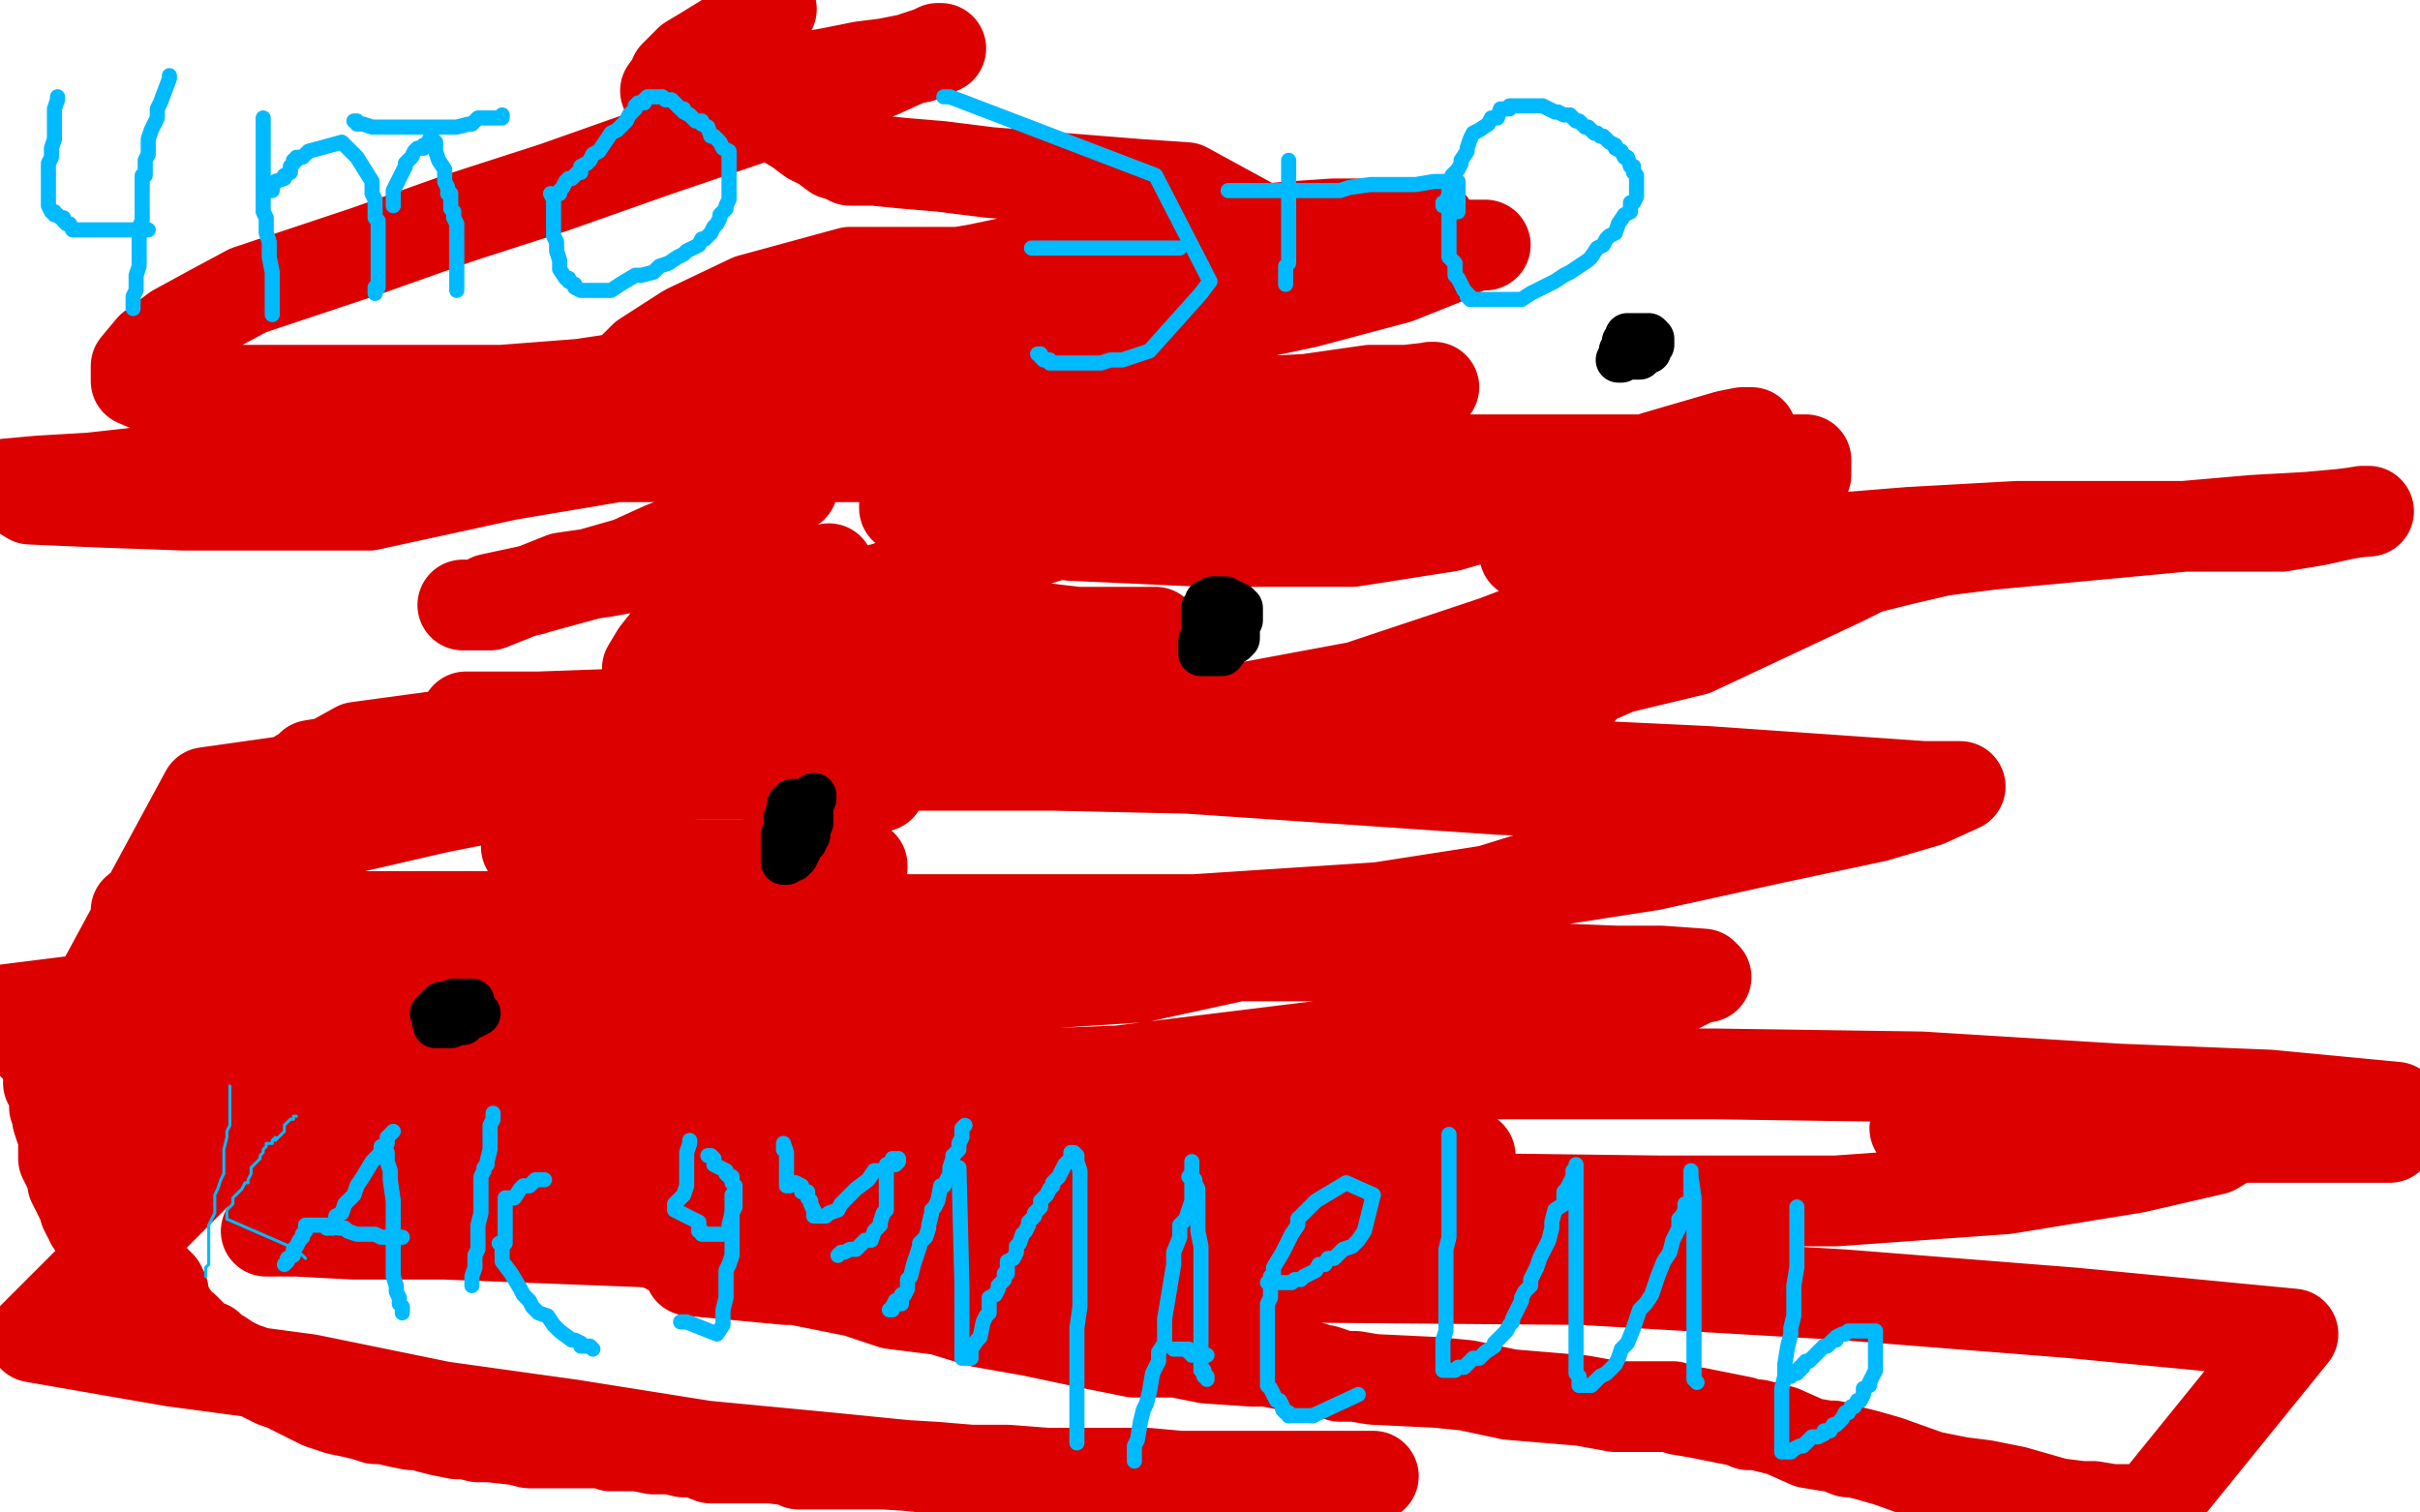 <?xml version="1.0" standalone="no"?>
<!DOCTYPE svg PUBLIC "-//W3C//DTD SVG 1.1//EN"
"http://www.w3.org/Graphics/SVG/1.1/DTD/svg11.dtd">

<svg width="800" height="500" version="1.1" xmlns="http://www.w3.org/2000/svg" xmlns:xlink="http://www.w3.org/1999/xlink" style="stroke-antialiasing: false"><desc>This SVG has been created on https://colorillo.com/</desc><rect x='0' y='0' width='800' height='500' style='fill: rgb(255,255,255); stroke-width:0' /><polyline points="16,347 17,349 17,349 17,351 17,351 17,353 17,353 18,355 18,355 18,356 18,356 18,357 18,357 18,358 18,358 18,359 18,359 18,360 18,360 18,362 18,364 18,366 19,368 19,370 20,373 21,375 21,377 21,378 21,381 21,383 22,385 23,387 24,389 24,390 24,391 25,393 26,394 26,395 27,397 28,399 28,400 29,402 30,403 30,404 32,407 34,407 34,410 35,412 36,412 37,414 41,414 42,414 44,416 45,417 47,418 47,420 49,421 50,423 51,423 53,425 54,427 54,429 54,430 54,431 56,433 56,435 57,435 58,436 59,438 61,439 62,440 63,441 64,442 64,444 65,444 66,445 67,445 69,445 70,448 71,448 73,448 76,450 78,451 80,452 83,453 85,454 87,455 91,457 94,458 96,459 102,462 106,464 109,465 112,466 117,467 121,468 124,469 127,469 131,470 136,471 139,471 142,472 146,473 151,474 154,474 158,475 162,475 171,476 175,477 181,477 184,477 190,477 189,477 192,477 199,477 202,478 206,478 211,478 216,479 222,479 226,480 230,480 235,482 243,482 248,482 251,482 255,482 263,483 264,483 264,484 273,484 276,484 284,484 292,484 309,485 321,486 333,486 346,487 366,487 379,487 390,488 400,488 419,490 430,489 440,489 448,489 450,489 454,488 453,488 447,488 428,488 414,488 396,488 371,488 315,486 275,482 233,478 189,471 146,465 102,456 57,450 11,442 87,366 181,364 283,362 378,355 502,355 566,355 635,356 700,360 750,362 792,366 790,376 753,376 728,376 703,376 677,376 657,374 646,374 639,373 634,373 633,373 638,373 656,373 718,376 729,376 737,376 737,377 732,380 706,386 663,393 607,397 549,397 471,396 396,396 321,394 213,392 158,390 112,386 83,383 49,381 42,380 40,380 40,379 47,379 66,377 81,376 104,373 135,373 215,373 273,373 329,374 391,381 446,381 461,381 476,381 486,382 482,383 475,384 465,385 456,386 422,389 409,390 392,391 371,394 350,397 329,398 313,398 265,400 257,400 255,400 261,400 281,400 303,396 328,396 353,396 370,396 398,396 432,394 474,394 467,397 374,390 338,393 328,393 275,393 250,398 225,399 196,401 170,402 145,404 122,405 88,407 89,407 98,407 117,408 147,408 225,411 284,410 347,410 335,410 327,410 316,410 302,410 275,413 228,420 260,423 288,423 341,422 401,422 523,423 609,428 685,434 758,441 711,499 707,499 704,499 701,499 698,499 692,498 688,498 680,497 666,493 656,491 648,490 638,488 624,483 617,481 613,480 611,480 606,478 604,478 598,477 589,473 581,471 578,471 576,470 571,469 561,467 555,466 553,465 542,465 534,465 523,463 511,462 499,461 485,458 475,457 454,456 448,455 443,455 441,454 438,453 437,453 434,452 432,452 427,451 424,451 419,450 414,450 399,449 389,447 375,447 360,444 341,440 324,437 311,433 295,431 283,427 253,421 239,419 227,416 217,411 200,404 189,399 179,396 167,390 151,385 143,381 136,378 132,375 131,374 131,373 131,371 132,367 143,356 157,349 166,346 172,343 182,338 198,333 228,328 262,325 365,316 404,316 443,316 478,318 509,320 534,321 549,321 563,322 563,323 564,323 563,323 562,323 554,327 542,331 518,336 489,340 435,346 370,354 246,359 168,359 91,359 16,358 68,262 160,249 249,249 302,249 360,249 416,251 471,251 522,253 564,255 636,260 647,260 648,260 637,265 620,270 587,277 546,286 456,300 395,304 339,304 303,304 264,304 214,304 161,303 117,303 78,303 58,301 45,301 50,297 64,291 93,279 145,267 211,254 231,253 245,253 268,253 304,253 348,253 393,254 496,261 524,262 545,265 556,265 552,270 552,271 544,276 529,283 474,300 432,311 377,323 316,327 198,341 120,350 56,350 15,334 57,332 96,332 201,332 224,332 225,332 224,332 217,335 195,343 157,351 108,359 77,359 55,359 24,359 0,334 24,331 37,328 47,327 48,327 49,327 53,326 58,325 62,325 67,323 75,322 81,320 93,320 97,320 103,319 109,318 117,318 121,317 128,316 142,315 145,314 153,314 162,314 177,312 185,312 195,312 202,311 213,310 221,309 228,308 234,308 241,308 245,307 248,307 251,306 253,306 254,306 255,305 257,305 259,303 260,303 264,301 271,299 274,298 282,292 283,291 284,290 285,287 285,286 281,286 275,286 270,286 255,286 243,286 230,286 217,284 208,284 199,284 188,283 180,282 175,282 175,280 174,280 174,279 174,277 179,271 186,268 190,264 194,263 199,260 206,257 213,256 221,256 223,256 224,256 218,256 204,256 187,256 170,256 151,256 131,256 100,256 99,256 100,256 103,253 109,252 118,247 155,242 212,236 265,232 310,229 344,229 372,229 387,229 398,229 397,229 389,230 379,234 368,236 351,238 338,239 324,239 301,239 273,239 248,239 223,239 200,239 183,239 155,239 154,239 154,237 178,237 206,236 235,235 258,233 270,232 278,232 280,232 379,221 367,220 261,229 254,229 253,229 254,229 255,228 260,225 266,222 278,217 287,213 293,209 297,206 298,205 313,204 325,206 339,207 356,209 367,209 378,209 381,209 382,209 381,209 369,209 360,209 355,209 345,209 333,209 296,211 282,211 254,210 245,209 448,146 339,166 300,168 299,168 299,167 301,163 311,155 314,153 320,151 345,142 372,139 391,136 412,133 432,132 453,129 465,129 474,128 473,128 473,129 469,134 462,135 455,135 445,135 432,135 417,135 372,136 355,136 336,136 313,136 290,136 266,133 248,130 219,127 218,126 217,126 217,125 217,124 223,120 246,110 265,104 294,94 323,89 342,85 352,84 388,78 405,77 426,75 441,74 456,74 466,74 473,74 464,76 450,83 430,90 396,100 319,116 272,118 220,130 171,135 156,135 149,135 147,135 146,135 146,134 146,133 147,133 148,133 156,131 166,129 179,128 192,127 212,124 235,123 258,120 279,117 302,115 325,115 342,115 354,116 362,117 363,117 362,117 361,117 359,117 336,120 323,123 307,126 286,128 266,129 246,130 225,133 208,133 196,133 186,133 188,131 191,129 192,129 197,129 207,124 213,118 227,109 248,99 281,90 359,90 388,87 416,85 445,82 468,81 482,81 491,81 487,81 477,86 462,92 432,100 385,110 335,126 275,139 168,157 122,167 61,167 33,166 10,165 2,160 13,159 30,158 57,155 88,151 199,151 257,151 315,151 374,152 424,152 471,152 565,152 584,152 597,152 597,153 597,157 592,164 580,172 568,184 536,196 494,212 449,227 406,235 393,237 381,239 341,244 330,244 322,245 321,245 324,244 330,243 336,242 345,241 356,240 370,239 412,234 433,231 450,230 471,228 490,228 501,228 512,227 521,227 522,227 523,227 523,228 517,229 515,230 513,231 508,234 506,235 509,234 509,233 517,229 535,221 560,215 609,192 617,188 629,185 642,182 658,180 722,174 745,172 763,171 774,170 782,169 783,169 781,169 775,170 766,172 754,174 741,174 728,174 704,174 667,174 631,176 594,179 560,181 531,183 516,183 504,183 504,180 504,181 505,181 510,181 523,173 533,166 537,163 543,160 564,149 570,146 573,144 577,143 579,143 577,143 576,143 571,144 547,151 533,156 510,165 479,174 447,179 437,179 426,179 413,179 398,179 354,177 343,175 336,174 332,174 331,174 332,172 336,169 344,163 355,161 369,157 381,152 394,147 408,144 416,143 424,143 425,143 423,143 421,142 418,142 411,141 402,141 391,141 352,141 329,142 309,142 292,142 281,142 273,142 270,142 271,140 275,138 285,135 297,130 311,124 356,110 370,106 384,102 398,100 407,99 413,98 414,98 411,98 401,100 387,102 370,106 342,114 268,127 210,129 124,129 85,129 65,129 52,129 45,126 45,125 45,121 50,115 58,109 69,103 82,96 121,83 152,72 183,62 217,50 273,31 291,24 302,19 308,17 310,16 311,16 306,18 304,19 303,19 293,21 285,22 275,24 264,26 251,29 238,29 229,30 220,30 223,26 223,25 228,20 233,17 246,9 255,3 254,3 252,4 251,4 246,9 237,19 235,21 235,22 235,23 234,23 235,23 235,24 235,25 242,31 251,35 264,43 268,46 272,48 276,51 277,51 278,51 279,52 280,52 282,53 281,53 283,53 284,53 289,53 299,54 311,55 327,57 377,61 392,62 436,86 405,99 399,106 399,106" style="fill: none; stroke: #dc0000; stroke-width: 30; stroke-linejoin: round; stroke-linecap: round; stroke-antialiasing: false; stroke-antialias: 0; opacity: 1.0"/>
<polyline points="326,145 327,146 327,146" style="fill: none; stroke: #dc0000; stroke-width: 30; stroke-linejoin: round; stroke-linecap: round; stroke-antialiasing: false; stroke-antialias: 0; opacity: 1.0"/>
<polyline points="274,188 272,189 272,189 270,191 270,191 264,196 264,196 258,199 258,199 253,203 253,203 247,206 247,206 240,210 240,210 234,214 234,214 231,215 231,215 227,217 227,217 222,218 222,218 220,220 218,221 216,222 215,223 214,223 214,222 214,221 217,216 221,211 225,205 235,193 241,186 248,177 253,169 259,163 260,162 262,161 262,160 260,161 255,165 250,168 244,171 229,177 219,181 208,186 194,190 172,196 162,200 157,200 155,200 154,200 153,200 154,200 158,200 162,198 176,195 186,191 200,189 211,187 232,186 240,186 248,186 248,187 248,194 244,201 241,208 238,215 232,227 229,234 226,241 223,248 223,252 223,253 223,254 225,256 231,256 237,256 246,256 257,257 273,257 284,259 291,260 290,259 290,258 289,258" style="fill: none; stroke: #dc0000; stroke-width: 30; stroke-linejoin: round; stroke-linecap: round; stroke-antialiasing: false; stroke-antialias: 0; opacity: 1.0"/>
<polyline points="150,334 150,335 150,335 150,336 150,336 151,336 151,336 152,336 153,337 154,337 155,337 155,338 156,338 157,338 157,336 156,336 156,335 155,333 155,332 155,331 154,331 154,330 153,330 153,329 153,328 152,328 151,328" style="fill: none; stroke: #000000; stroke-width: 5; stroke-linejoin: round; stroke-linecap: round; stroke-antialiasing: false; stroke-antialias: 0; opacity: 1.0"/>
<polyline points="156,331 155,331 155,331 154,331 154,331 153,331 153,331 151,331 151,331 150,331 150,331 150,332 150,332 149,332 149,332 147,332 146,332 145,333 143,335 144,339 145,339 146,339 147,339 148,339 149,339 151,338 152,338 153,338 154,337 154,336 156,336 158,335 157,335" style="fill: none; stroke: #000000; stroke-width: 15; stroke-linejoin: round; stroke-linecap: round; stroke-antialiasing: false; stroke-antialias: 0; opacity: 1.0"/>
<polyline points="269,263 269,264 269,264 267,266 267,266 266,266 266,266 265,268 265,268 264,270 264,270 263,270 263,270 263,271 263,271 262,271 262,271 262,272 262,272 261,273 261,273 261,274 260,275 259,276 259,277 259,278 259,279 259,280 259,281 259,282 259,283 259,284 259,285 260,285 260,284 261,284 262,284 262,283 263,283 264,281 264,280 265,279 265,278 266,278 266,276 267,276 267,275 267,274 267,273 267,272 268,272 268,271 268,270 268,269 268,268 267,268 266,268 266,267 265,266 264,266 264,265 263,265 262,265 261,266 261,267 261,268 261,269 260,270 260,272 260,273 260,274 260,275 261,276 261,277 262,277 263,277" style="fill: none; stroke: #000000; stroke-width: 15; stroke-linejoin: round; stroke-linecap: round; stroke-antialiasing: false; stroke-antialias: 0; opacity: 1.0"/>
<polyline points="399,199 399,200 399,200 399,201 399,201 398,201 398,201 398,202 398,202 398,203 398,203 398,204 398,204 398,205 398,205 398,206 398,206 398,208 398,208 398,209 398,209 398,210 398,210 398,211 398,211 397,212 397,213 397,214 397,215 397,216 398,216 399,216 404,216 407,212 408,212 409,211 409,210 409,209 409,208 409,207 410,205 410,204 410,203 410,202 410,201 409,201 409,200 408,200 407,200 407,199 406,199 405,198 404,198 403,198 402,198 401,198 401,199 401,200 400,200 400,201" style="fill: none; stroke: #000000; stroke-width: 15; stroke-linejoin: round; stroke-linecap: round; stroke-antialiasing: false; stroke-antialias: 0; opacity: 1.0"/>
<polyline points="540,116 540,117 540,117 540,118 540,118 541,118 541,118 540,118 541,118 542,118 542,117 543,117 543,116 544,116 545,116 545,115 546,114 546,113 546,112 545,111 543,111 542,111 541,111 540,111 539,111 538,111 538,112 537,113 537,115 537,116 536,116 536,117 536,118 536,119 535,119" style="fill: none; stroke: #000000; stroke-width: 15; stroke-linejoin: round; stroke-linecap: round; stroke-antialiasing: false; stroke-antialias: 0; opacity: 1.0"/>
<polyline points="76,359 76,361 76,361 76,364 76,364 76,365 76,365 76,367 76,367 76,369 76,369 76,372 76,372 75,374 75,374 75,375 75,375 75,376 75,376 74,380 74,380 74,381 74,381 74,382 74,382 74,384 74,388 73,390 72,393 71,395 71,397 71,401 70,403 69,405 69,408 69,409 69,411 69,412 69,416 69,418 68,419 68,420 68,421 68,422" style="fill: none; stroke: #00baff; stroke-width: 1; stroke-linejoin: round; stroke-linecap: round; stroke-antialiasing: false; stroke-antialias: 0; opacity: 1.0"/>
<polyline points="98,369 97,369 97,369 97,370 97,370 96,370 96,370 94,372 94,372 94,374 94,374 93,375 93,375 91,377 91,377 91,376 90,377 90,378 89,378 88,378 88,379 87,380 87,381 86,382 86,383 85,384 84,385 83,386 83,388 82,390 82,391 81,391 80,393 78,395 77,396 77,397 77,398 75,400 75,401 75,402 75,403 98,413 100,415 101,416" style="fill: none; stroke: #00baff; stroke-width: 1; stroke-linejoin: round; stroke-linecap: round; stroke-antialiasing: false; stroke-antialias: 0; opacity: 1.0"/>
<polyline points="130,374 128,376 128,376 128,378 128,378 125,382 125,382 123,384 123,384 120,389 120,389 118,392 118,392 117,395 117,395 115,397 115,397 114,398 114,398 113,401 113,401 111,402 111,402 111,403 111,403 110,405 110,406 109,406 108,406 108,405 103,405 102,405 101,405 101,407 100,408 100,409 99,410 98,412 97,413 97,415 95,416 95,417 94,418" style="fill: none; stroke: #00baff; stroke-width: 5; stroke-linejoin: round; stroke-linecap: round; stroke-antialiasing: false; stroke-antialias: 0; opacity: 1.0"/>
<polyline points="126,379 127,379 127,379 128,381 128,381 128,384 128,384 129,387 129,387 129,390 129,390 130,397 130,397 130,402 130,402 130,405 130,405 130,409 130,409 130,414 130,416 130,418 130,420 130,422 131,425 131,426 131,427 132,429 132,430 132,431 133,432 133,433 133,434" style="fill: none; stroke: #00baff; stroke-width: 5; stroke-linejoin: round; stroke-linecap: round; stroke-antialiasing: false; stroke-antialias: 0; opacity: 1.0"/>
<polyline points="112,406 113,406 113,406 114,406 114,406 115,407 115,407 118,408 118,408 119,408 119,408 120,408 120,408 123,408 123,408 124,408 124,408 126,409 126,409 127,409 127,409 128,409 129,409 130,409 131,409 132,409 133,409" style="fill: none; stroke: #00baff; stroke-width: 5; stroke-linejoin: round; stroke-linecap: round; stroke-antialiasing: false; stroke-antialias: 0; opacity: 1.0"/>
<polyline points="163,368 163,369 163,369 163,370 163,370 162,372 162,372 162,377 162,377 162,380 162,380 161,384 161,384 161,385 161,385 160,386 160,386 160,387 160,387 159,389 159,389 159,395 159,395 159,397 159,397 159,399 159,399 159,401 158,405 158,407 158,409 158,410 158,413 157,415 157,416 157,417 157,419 156,422 156,423 156,424 156,425" style="fill: none; stroke: #00baff; stroke-width: 5; stroke-linejoin: round; stroke-linecap: round; stroke-antialiasing: false; stroke-antialias: 0; opacity: 1.0"/>
<polyline points="180,390 179,390 179,390 177,390 177,390 175,392 175,392 173,392 173,392 172,393 172,393 170,396 170,396 169,396 169,396 168,396 168,396 167,396 167,396 167,398 167,401 167,403 167,407 167,410 167,411 166,411 165,411 166,411 166,412 166,416 166,417 169,421 172,426 173,428 175,430 176,432 178,434 181,435 183,438 185,440 189,443 190,443 192,444 192,445 194,445 195,445 196,446" style="fill: none; stroke: #00baff; stroke-width: 5; stroke-linejoin: round; stroke-linecap: round; stroke-antialiasing: false; stroke-antialias: 0; opacity: 1.0"/>
<polyline points="228,377 228,378 228,378 227,381 227,381 227,384 227,384 227,388 227,388 227,392 227,392 226,395 226,395 223,398 223,398 223,399 223,399 223,400 223,400 229,403 229,403 231,404 231,405 231,407 232,407 232,408 233,408 235,408 236,408 238,408 239,408 240,408 241,408 241,406 241,405 242,401 243,399 243,398 243,397 243,396 243,395 243,394 243,393 243,392 242,391 242,389 241,389 240,388 240,387 238,386 236,385 236,384 236,383 235,382 234,382" style="fill: none; stroke: #00baff; stroke-width: 5; stroke-linejoin: round; stroke-linecap: round; stroke-antialiasing: false; stroke-antialias: 0; opacity: 1.0"/>
<polyline points="242,395 242,396 242,396 242,398 242,398 242,399 242,399 242,402 242,402 242,403 242,403 242,406 242,406 242,407 242,407 242,410 242,410 242,415 242,415 241,418 241,418 240,420 240,420 240,422 240,422 240,424 240,425 240,429 239,433 239,436 239,437 239,438 237,441 227,437 225,437" style="fill: none; stroke: #00baff; stroke-width: 5; stroke-linejoin: round; stroke-linecap: round; stroke-antialiasing: false; stroke-antialias: 0; opacity: 1.0"/>
<polyline points="259,380 259,379 259,379 259,378 259,378 260,381 260,381 260,382 260,382 260,384 260,384 260,386 260,386 260,388 260,388 260,390 260,390 260,391 260,391 260,392 260,392 261,392 261,391 262,391 263,391 265,392 265,393 265,394 267,394 267,395 267,396 268,397 268,398 269,400 269,401 269,402 270,402 271,402 272,402 273,402 274,401 277,400 278,398 280,396 283,393 287,390 289,387 292,387 294,385 296,384 297,384 297,383 297,384 296,385 295,385 295,384 295,383 296,383 295,385 294,385 293,385 293,386 293,388 293,389 293,392 293,395 293,397 293,400 292,401 291,404 291,405 289,407 288,410 286,410 283,413 281,413 279,414 278,414 277,415" style="fill: none; stroke: #00baff; stroke-width: 5; stroke-linejoin: round; stroke-linecap: round; stroke-antialiasing: false; stroke-antialias: 0; opacity: 1.0"/>
<polyline points="319,372 318,373 318,373 318,376 318,376 317,378 317,378 317,380 315,382 315,383 314,386 314,387 314,388 313,390 312,392 311,392 310,397 309,399 308,400 308,401 307,405 307,406 306,409 305,410 304,411 304,412 303,415 302,418 301,422 300,423 300,426 299,428 298,428 298,429 298,431 297,431 297,430 296,430 295,432 295,433 294,433" style="fill: none; stroke: #00baff; stroke-width: 5; stroke-linejoin: round; stroke-linecap: round; stroke-antialiasing: false; stroke-antialias: 0; opacity: 1.0"/>
<polyline points="317,386 318,425 318,425 318,428 318,428 318,439 318,439 318,443 318,443 318,445 318,445 318,447 318,447 318,449 318,449 320,449 321,449 321,448 321,446 323,443 324,442 325,437 326,435 327,434 327,431 327,429 329,428 330,426 330,425 331,424 332,423 332,422 332,421 333,421 333,419 333,417 335,416 336,414 336,412 337,411 338,408 339,407 340,405 340,404 341,403 342,402 342,401 344,399 344,398 344,397 346,395 347,393 348,392 348,391 349,390 350,389 351,387 352,385 353,384 354,383 354,382 354,381 355,381 356,382 356,384 357,387 357,392 357,396 357,401 357,407 357,413 357,418 357,424 357,428 357,432 356,439 356,442 356,445 356,448 356,453 356,456 356,459 356,461 356,463 356,466 356,467 356,469 356,470 356,471 356,473 356,474 356,475 356,477" style="fill: none; stroke: #00baff; stroke-width: 5; stroke-linejoin: round; stroke-linecap: round; stroke-antialiasing: false; stroke-antialias: 0; opacity: 1.0"/>
<polyline points="394,384 394,385 394,385 394,387 394,387 394,390 394,390 394,392 394,392 394,397 394,397 392,403 392,403 390,405 390,405 390,409 390,409 388,414 388,414 388,418 388,418 387,424 387,424 386,430 386,430 385,436 385,444 383,447 383,450 381,454 380,460 379,464 378,466 377,470 376,476 375,478 375,480 375,483" style="fill: none; stroke: #00baff; stroke-width: 5; stroke-linejoin: round; stroke-linecap: round; stroke-antialiasing: false; stroke-antialias: 0; opacity: 1.0"/>
<polyline points="393,389 394,389 394,389 395,390 395,390 395,391 395,391 396,393 396,393 396,398 396,398 396,401 396,401 396,405 396,405 396,407 396,407 397,412 397,412 397,414 397,414 397,418 397,418 397,421 397,421 397,427 397,429 397,433 397,436 397,438 397,441 397,443 397,446 397,447 397,449 397,450 397,451 397,452 397,453 398,453 398,454 398,455 399,455 399,456" style="fill: none; stroke: #00baff; stroke-width: 5; stroke-linejoin: round; stroke-linecap: round; stroke-antialiasing: false; stroke-antialias: 0; opacity: 1.0"/>
<polyline points="388,446 390,446 390,446 391,446 391,446 392,446 392,446 393,446 393,446 393,447 393,447 394,447 394,447 394,448 394,448 395,448 395,448 397,448 398,448 399,448" style="fill: none; stroke: #00baff; stroke-width: 5; stroke-linejoin: round; stroke-linecap: round; stroke-antialiasing: false; stroke-antialias: 0; opacity: 1.0"/>
<polyline points="419,424 420,424 420,424 421,424 421,424 422,424 422,424 423,424 423,424 424,424 424,424 427,424 427,424 428,423 428,423 430,423 430,423 431,422 431,422 433,421 433,421 435,420 436,418 438,418 439,416 441,416 443,414 444,413 447,412 448,411 449,410 451,407 454,395 445,391 435,397 429,403 429,405 427,408 426,410 425,412 424,414 421,419 421,421 420,422 420,425 420,428 420,429 419,431 419,432 419,435 419,437 419,439 419,441 419,443 419,446 419,448 419,450 419,452 419,455 419,457 419,458 420,459 421,461 422,463 423,463 424,465 424,466 425,467 426,467 426,468" style="fill: none; stroke: #00baff; stroke-width: 5; stroke-linejoin: round; stroke-linecap: round; stroke-antialiasing: false; stroke-antialias: 0; opacity: 1.0"/>
<polyline points="434,468 449,461" style="fill: none; stroke: #00baff; stroke-width: 5; stroke-linejoin: round; stroke-linecap: round; stroke-antialiasing: false; stroke-antialias: 0; opacity: 1.0"/>
<polyline points="426,468 428,468 429,468 430,468 434,468" style="fill: none; stroke: #00baff; stroke-width: 5; stroke-linejoin: round; stroke-linecap: round; stroke-antialiasing: false; stroke-antialias: 0; opacity: 1.0"/>
<polyline points="479,375 479,382 479,382 479,384 479,384 479,386 479,386 479,391 479,391 479,396 479,396 479,400 479,400 479,406 479,406 479,409 479,409 478,413 478,413 478,418 478,418 478,421 478,421 478,423 478,423 478,426 478,426 478,430 478,432 478,434 478,436 478,440 477,443 477,445 477,447 477,448 477,450 477,451 477,452 477,453 478,453 479,453 481,453 482,452 484,452 487,449 489,449 491,447 494,445 494,444 496,442 498,440 499,438 500,437 500,436 503,430 503,429 504,427 506,425 506,423 507,421 508,419 509,416 510,414 512,410 513,406 513,404 514,400 517,398 517,394 518,393 519,391 520,389 520,387 521,387 521,386 521,385 521,387 521,392 521,398 521,401 521,405 521,410 521,420 521,424 521,428 521,433 521,437 521,440 521,443 521,445 521,447 521,450 521,451 521,454 522,455 522,456 522,457 522,458 523,458 525,458 526,458 528,456 529,455 531,454 534,451 535,449 536,446 538,444 540,439 542,433 544,431 546,428 548,422 550,417 552,414 553,410 555,406 555,403 556,402 557,400 557,398 558,398 559,396 559,394 559,392 559,390 559,389 559,388 559,387 559,389 560,396 560,402 560,409 560,416 560,428 560,434 560,440 560,446 560,453 560,455 560,456 561,457" style="fill: none; stroke: #00baff; stroke-width: 5; stroke-linejoin: round; stroke-linecap: round; stroke-antialiasing: false; stroke-antialias: 0; opacity: 1.0"/>
<polyline points="594,399 594,401 594,401 594,404 594,404 594,407 594,407 594,415 594,415 594,419 594,419 593,425 593,425 593,429 593,429 593,432 593,432 593,435 593,435 592,439 592,439 592,441 592,441 591,445 591,445 590,451 590,451 590,453 590,455 589,459 589,462 589,465 589,468 589,469 589,473 589,475 589,477 589,478 589,479 589,480 590,480 592,480 593,479 595,478 596,478 599,475 601,475 603,474 603,473 605,473 606,471 607,471 609,469 610,467 611,467 612,465 613,465 614,463 615,463 616,461 616,459 618,458 618,457 619,455 620,453 620,451 620,450 620,448 620,447 620,446 620,444 620,442 620,441 620,440 619,440 618,440 617,440 615,440 614,440 613,440 611,440 610,441 609,441 607,442 607,443 606,443 605,444 604,445 603,445 601,447 600,448 599,449 598,450 597,450 596,451 596,452 595,452 595,453 594,453 594,454 593,454 592,455" style="fill: none; stroke: #00baff; stroke-width: 5; stroke-linejoin: round; stroke-linecap: round; stroke-antialiasing: false; stroke-antialias: 0; opacity: 1.0"/>
<polyline points="56,25 56,26 56,26 53,34 53,34 52,36 52,36 52,39 52,39 50,43 50,43 49,46 49,46 49,47 49,47 49,49 49,49 49,51 49,51 48,53 48,53 48,54 48,54 48,56 48,56 48,58 48,58 47,58 47,59 47,62 47,63 47,66 47,68 47,70 47,73 46,75 46,78 46,79 46,83 46,85 46,86 46,88 45,91 45,92 45,94 45,96 44,98 44,99 44,100 44,101 44,102" style="fill: none; stroke: #00baff; stroke-width: 5; stroke-linejoin: round; stroke-linecap: round; stroke-antialiasing: false; stroke-antialias: 0; opacity: 1.0"/>
<polyline points="19,32 19,33 19,33 18,36 18,36 18,37 18,37 18,40 18,40 18,41 18,41 18,45 18,45 18,46 18,46 17,49 17,49 17,50 17,50 17,52 17,52 16,54 16,54 16,55 16,55 16,57 16,58 16,59 16,60 16,61 16,62 16,63 16,65 16,67 16,68 17,70 18,70 18,71 19,71 20,72 21,72 21,73 22,74 23,74 24,76 25,76 27,76 29,76 31,76 33,76 34,76 35,76 37,76 38,76 40,76 41,76 42,76 44,76 46,76 47,76 48,76 49,76" style="fill: none; stroke: #00baff; stroke-width: 5; stroke-linejoin: round; stroke-linecap: round; stroke-antialiasing: false; stroke-antialias: 0; opacity: 1.0"/>
<polyline points="87,39 87,41 87,41 87,43 87,43 87,48 87,48 87,50 87,50 87,52 87,52 87,54 87,54 87,56 87,56 87,58 87,58 87,60 87,60 87,62 87,62 87,65 87,65 87,67 87,67 87,70 87,70 88,72 88,75 88,77 89,80 89,83 89,85 90,90 90,93 90,94 90,96 90,97 90,98 90,99 90,100 90,101 90,102 90,103 90,104" style="fill: none; stroke: #00baff; stroke-width: 5; stroke-linejoin: round; stroke-linecap: round; stroke-antialiasing: false; stroke-antialias: 0; opacity: 1.0"/>
<polyline points="90,63 90,62 90,62 91,60 91,60 94,59 94,59 94,58 94,58 96,57 96,57 96,55 96,55 97,54 97,54 97,53 97,53 98,53 98,53 98,52 98,52 99,52 99,52 100,52 100,52 102,50 102,50 113,47 118,52 123,60 123,62 123,64 124,66 124,68 124,70 124,72 125,73 125,76 125,78 125,81 125,83 125,87 125,88 125,90 125,92 125,93 125,94 125,95 124,95 124,97" style="fill: none; stroke: #00baff; stroke-width: 5; stroke-linejoin: round; stroke-linecap: round; stroke-antialiasing: false; stroke-antialias: 0; opacity: 1.0"/>
<polyline points="130,68 130,67 130,67 130,65 130,65 130,63 130,63 131,61 131,61 132,59 132,59 133,57 133,57 134,55 134,55 134,54 134,54 136,52 136,52 137,50 137,50 138,49 138,49 140,49 140,48 141,48 142,48 143,48 144,48 142,46 143,46 144,47 144,49 144,50 145,53 147,56 147,60 148,62 148,64 149,64 149,67 149,69 150,70 150,72 151,74 151,75 151,76 151,79 151,81 151,83 151,84 151,85 151,88 151,91 151,92 151,93 151,95 151,96" style="fill: none; stroke: #00baff; stroke-width: 5; stroke-linejoin: round; stroke-linecap: round; stroke-antialiasing: false; stroke-antialias: 0; opacity: 1.0"/>
<polyline points="117,40 118,40 118,40 118,41 118,41 120,41 120,41 123,42 123,42 125,42 125,42 127,42 127,42 130,42 130,42 136,42 136,42 139,42 139,42 143,42 143,42 146,42 146,42 151,42 151,42 155,41 156,41 158,39 160,39 162,39 163,39 164,39 165,39 166,39 166,38" style="fill: none; stroke: #00baff; stroke-width: 5; stroke-linejoin: round; stroke-linecap: round; stroke-antialiasing: false; stroke-antialias: 0; opacity: 1.0"/>
<polyline points="182,64 183,66 183,66 183,67 183,67 183,69 183,69 183,72 183,72 183,75 183,75 183,77 183,77 183,78 183,78 184,80 184,80 184,83 184,83 185,86 185,86 185,88 185,88 185,89 185,89 187,92 187,92 188,92 188,93 190,94 190,95 192,96 193,96 196,96 198,96 200,96 202,96 205,94 210,91 212,91 216,90 218,88 221,87 224,85 226,84 227,83 229,82 231,81 232,79 233,79 235,77 236,75 237,74 238,72 238,71 240,69 240,68 241,66 241,64 241,61 241,59 241,58 241,56 241,54 241,53 241,51 241,50 239,49 238,47 237,46 236,45 235,45 234,42 232,41 232,40 230,40 229,39 228,38 226,37 226,36 225,36 224,35 223,34 222,33 221,33 220,33 219,32 218,32 217,32 215,32 214,32 213,33 213,34 211,34 210,35 210,36 209,37 208,38 207,40 205,42 204,43 202,44 200,47 198,50 196,51 195,53 194,54 192,55 192,56 192,57 191,57 190,58 189,59 188,59 187,60 186,62 185,63 185,64" style="fill: none; stroke: #00baff; stroke-width: 5; stroke-linejoin: round; stroke-linecap: round; stroke-antialiasing: false; stroke-antialias: 0; opacity: 1.0"/>
<polyline points="312,32 313,32 313,32 314,32 314,32 382,58 400,93 397,97 380,116 371,119 369,119 367,119 364,120 359,120 357,120 356,120 354,120 352,120 351,120 350,120 349,120 348,120 347,120 347,119 346,119 345,119 344,118 344,117 343,117" style="fill: none; stroke: #00baff; stroke-width: 5; stroke-linejoin: round; stroke-linecap: round; stroke-antialiasing: false; stroke-antialias: 0; opacity: 1.0"/>
<polyline points="341,82 345,82 345,82 347,82 347,82 357,82 357,82 360,82 360,82 361,82 361,82 364,82 364,82 367,82 367,82 369,82 369,82 371,82 371,82 373,82 377,82 381,82 383,82 384,82 387,82 388,82 389,82 390,82" style="fill: none; stroke: #00baff; stroke-width: 5; stroke-linejoin: round; stroke-linecap: round; stroke-antialiasing: false; stroke-antialias: 0; opacity: 1.0"/>
<polyline points="426,53 426,56 426,56 426,59 426,59 426,61 426,61 426,64 426,64 426,68 426,68 426,70 426,70 426,73 426,73 426,75 426,75 426,77 426,77 426,78 426,78 426,79 426,79 426,82 426,85 426,87 425,88 425,89 425,90 425,92 425,93 425,94" style="fill: none; stroke: #00baff; stroke-width: 5; stroke-linejoin: round; stroke-linecap: round; stroke-antialiasing: false; stroke-antialias: 0; opacity: 1.0"/>
<polyline points="406,63 407,63 407,63 410,63 410,63 411,63 411,63 413,63 413,63 416,63 416,63 418,63 418,63 421,63 421,63 424,63 424,63 430,63 430,63 434,63 434,63 438,63 438,63 443,63 443,63 446,62 446,62 453,61 458,61 464,61 468,61 474,60 477,60 478,60 479,60" style="fill: none; stroke: #00baff; stroke-width: 5; stroke-linejoin: round; stroke-linecap: round; stroke-antialiasing: false; stroke-antialias: 0; opacity: 1.0"/>
<polyline points="482,60 482,62 482,62 482,65 482,65 482,68 482,68 482,70 482,70 481,70 481,70 481,69 481,69 481,70 481,70 479,70 479,70 479,72 479,72 479,74 479,74 479,79 479,79 479,82 479,85 481,87 481,91 482,92 483,94 484,96 485,97 485,98 486,98 486,99 487,99 489,99 491,99 493,99 494,99 497,99 499,99 501,99 503,99 506,97 508,96 512,94 514,93 517,91 519,90 525,86 526,85 528,82 530,81 531,79 532,78 534,77 535,74 537,71 539,70 539,67 540,67 541,65 541,64 541,63 541,61 541,60 541,59 541,58 540,57 540,56 540,55 539,55 538,52 537,52 536,50 534,49 534,48 532,47 531,46 530,45 529,45 528,44 527,44 525,42 524,42 523,41 522,40 521,40 519,38 517,38 515,37 514,37 512,36 510,35 509,35 507,35 506,35 504,35 503,35 502,35 501,35 500,35 499,35 499,36 498,36 496,36 495,39 493,39 492,41 489,43 487,44 486,46 485,49 485,50 483,53 483,54 482,56 480,58 480,60 480,61 479,62 479,63 479,64 478,67 477,67 477,68" style="fill: none; stroke: #00baff; stroke-width: 5; stroke-linejoin: round; stroke-linecap: round; stroke-antialiasing: false; stroke-antialias: 0; opacity: 1.0"/>
</svg>
